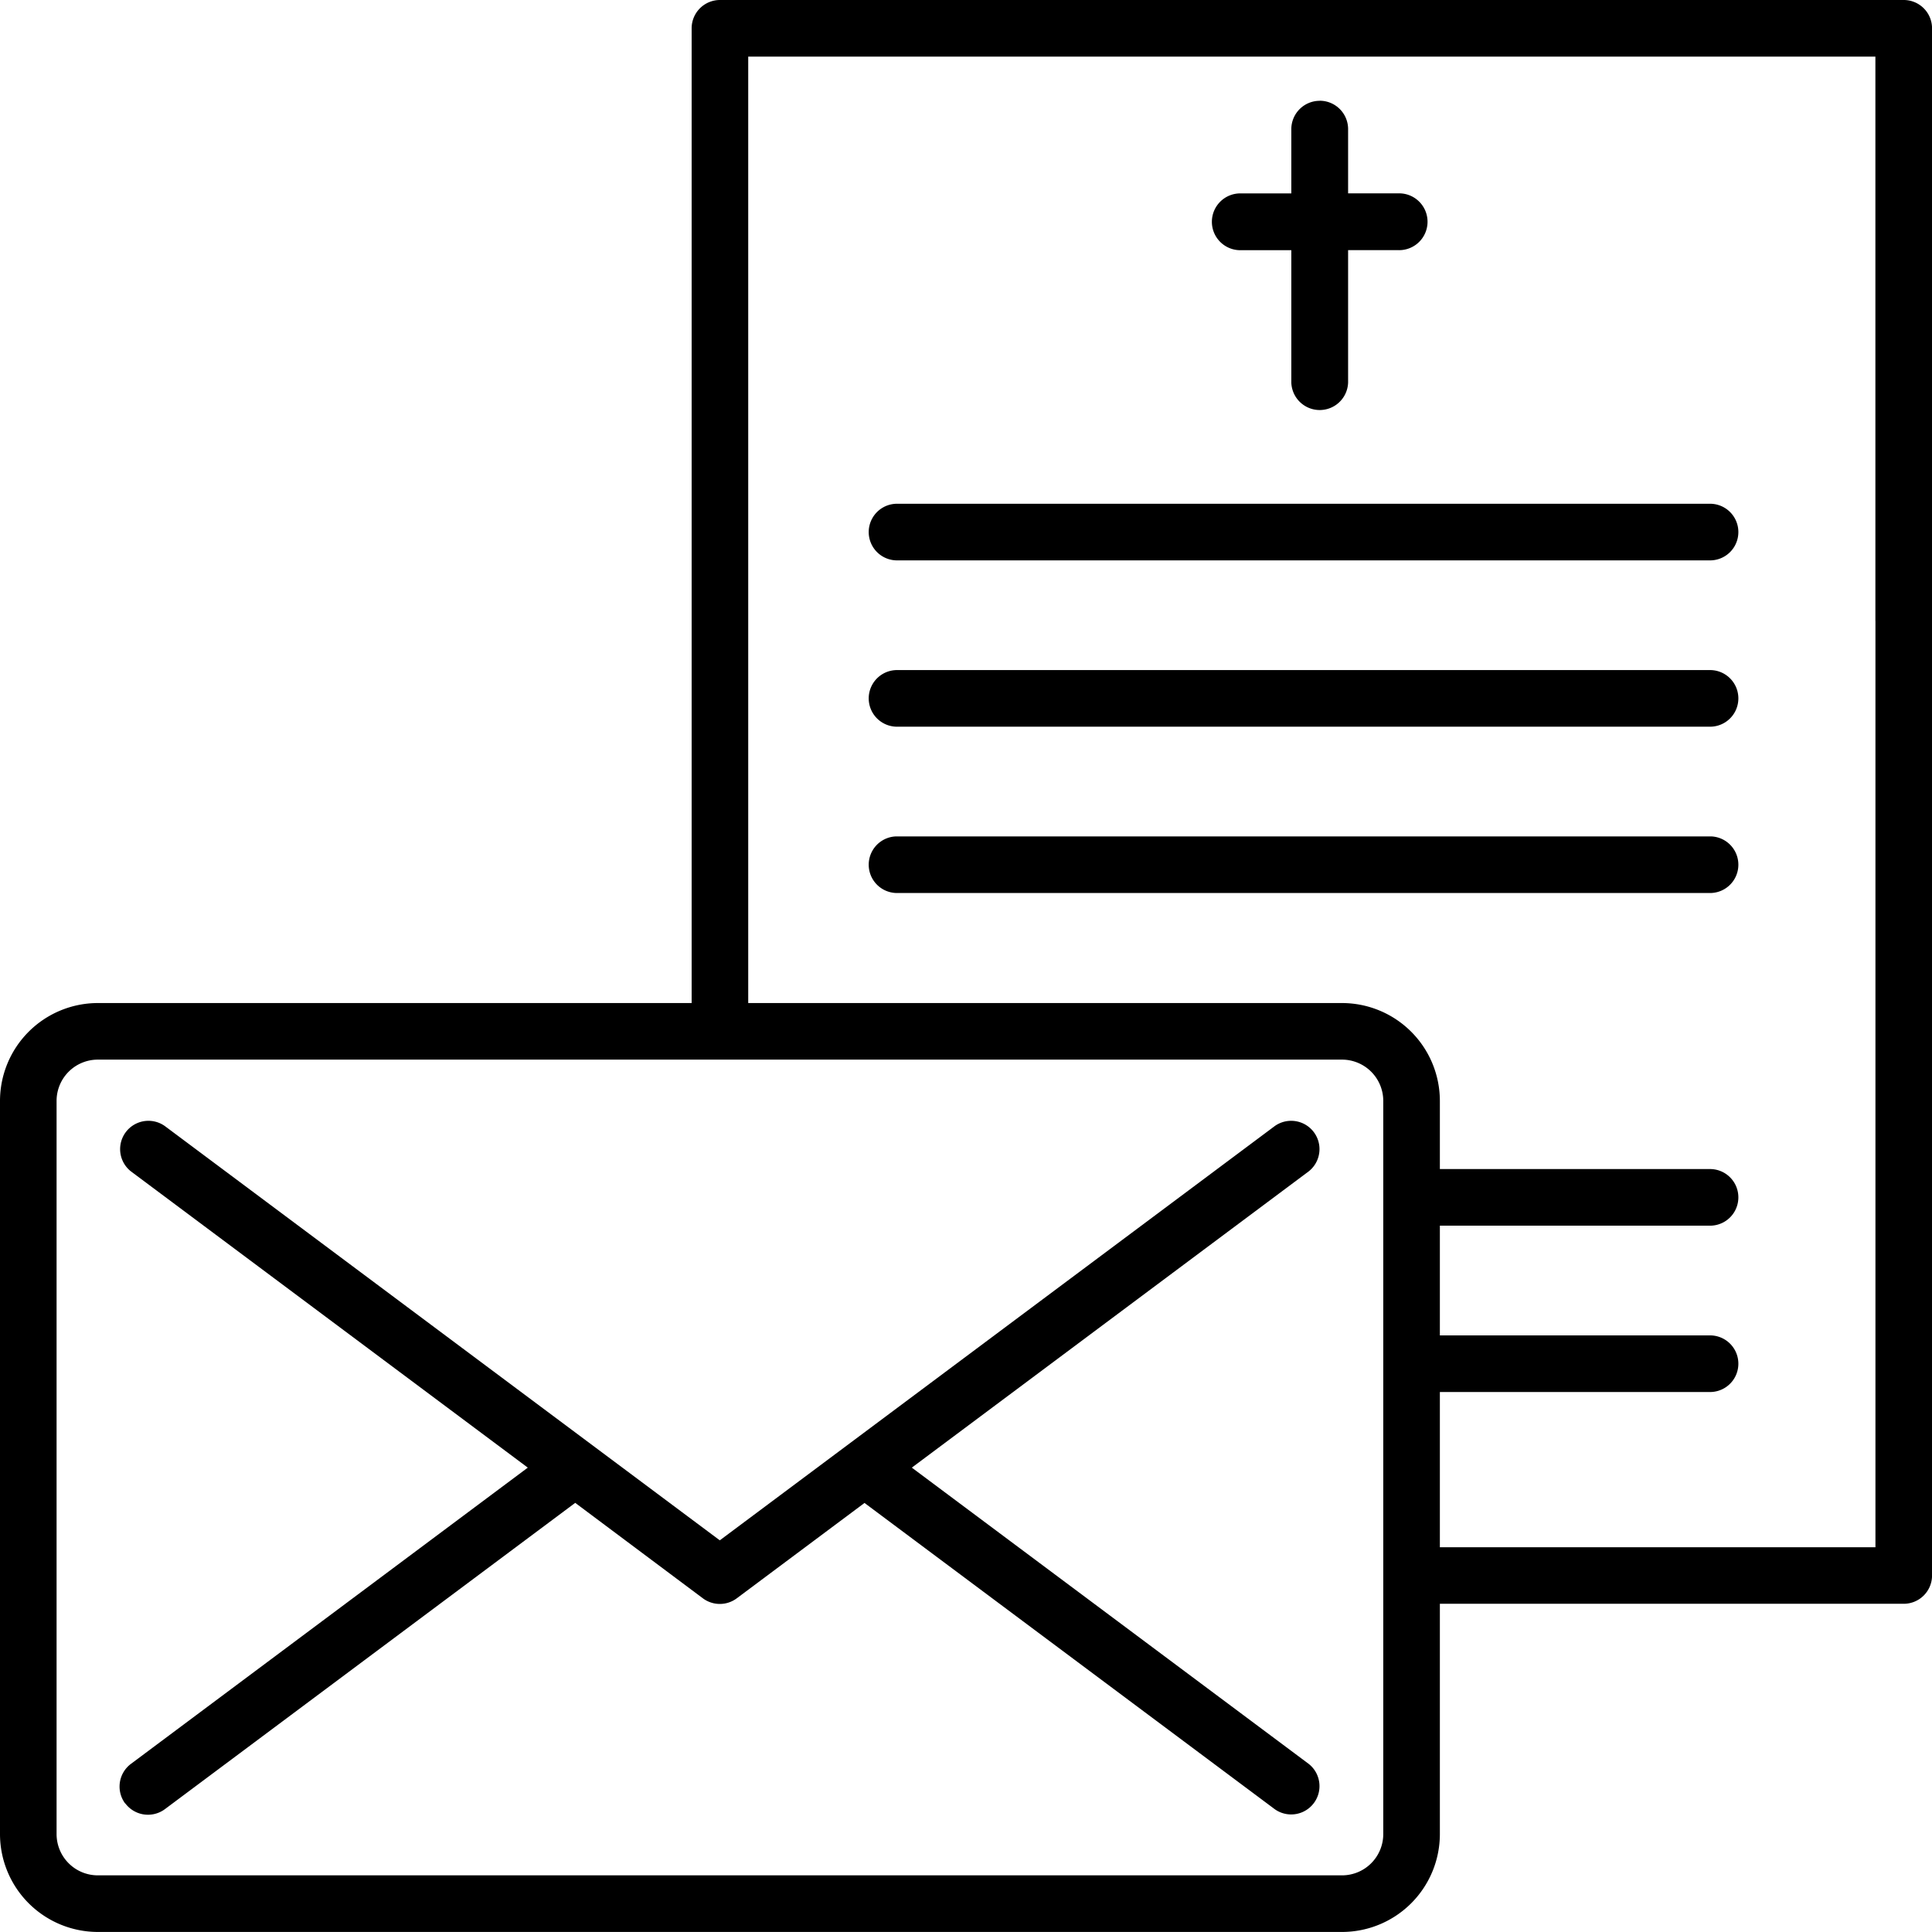 <svg xmlns="http://www.w3.org/2000/svg" width="83.521" height="83.521" viewBox="0 0 83.521 83.521"><g transform="translate(-1095.201 -2055.239)"><g transform="translate(981.201 1851.239)"><path d="M196.3,232.011a1.223,1.223,0,0,0,1.223-1.223V205.223A1.224,1.224,0,0,0,196.3,204H145.123a1.224,1.224,0,0,0-1.223,1.223v42.139H118.228A4.233,4.233,0,0,0,114,251.591v31.7a4.234,4.234,0,0,0,4.228,4.228h10.008a1.224,1.224,0,0,0,0-2.447H118.228a1.784,1.784,0,0,1-1.782-1.782v-31.7a1.783,1.783,0,0,1,1.782-1.782h53.789a1.784,1.784,0,0,1,1.782,1.782v31.7a1.784,1.784,0,0,1-1.782,1.782H126.656a1.224,1.224,0,0,0,0,2.447h45.361a4.233,4.233,0,0,0,4.229-4.228v-9.959H196.3a1.224,1.224,0,0,0,1.223-1.223V224.457a1.223,1.223,0,1,0-2.447,0v46.43H176.246v-6.71h11.715a1.224,1.224,0,0,0,0-2.447H176.246v-4.744h11.715a1.224,1.224,0,0,0,0-2.447H176.246v-2.948a4.233,4.233,0,0,0-4.229-4.229H146.346V206.447h48.728v24.341a1.223,1.223,0,0,0,1.223,1.223Zm0,0"/><path d="M138.031,456.166a1.227,1.227,0,0,0,1.712.248l17.738-13.241L163,447.3a1.224,1.224,0,0,0,1.464,0l5.523-4.123,17.738,13.241a1.224,1.224,0,0,0,1.464-1.961l-17.157-12.807,17.157-12.807a1.224,1.224,0,0,0-1.464-1.961l-23.994,17.911-23.993-17.911a1.224,1.224,0,0,0-1.464,1.961l17.157,12.807-17.157,12.807a1.224,1.224,0,0,0-.248,1.713Zm0,0" transform="translate(-18.614 -174.204)"/><path d="M323.081,304.125H287.864a1.224,1.224,0,0,0,0,2.447h35.217a1.224,1.224,0,0,0,0-2.447Zm0,0" transform="translate(-135.12 -78.347)"/><path d="M323.081,337.184H287.864a1.224,1.224,0,0,0,0,2.447h35.217a1.224,1.224,0,0,0,0-2.447Zm0,0" transform="translate(-135.12 -104.216)"/><path d="M323.081,370.242H287.864a1.224,1.224,0,0,0,0,2.447h35.217a1.224,1.224,0,0,0,0-2.447Zm0,0" transform="translate(-135.12 -130.084)"/></g><path d="M288.892,246.344a1.227,1.227,0,0,0-1.228,1.227v2.776h-2.171a1.228,1.228,0,1,0,0,2.455h2.171v5.717a1.228,1.228,0,0,0,2.455,0V252.8h2.171a1.228,1.228,0,1,0,0-2.455h-2.171v-2.777a1.227,1.227,0,0,0-1.228-1.227Zm0,0" transform="translate(863.361 1813.253)"/></g></svg>